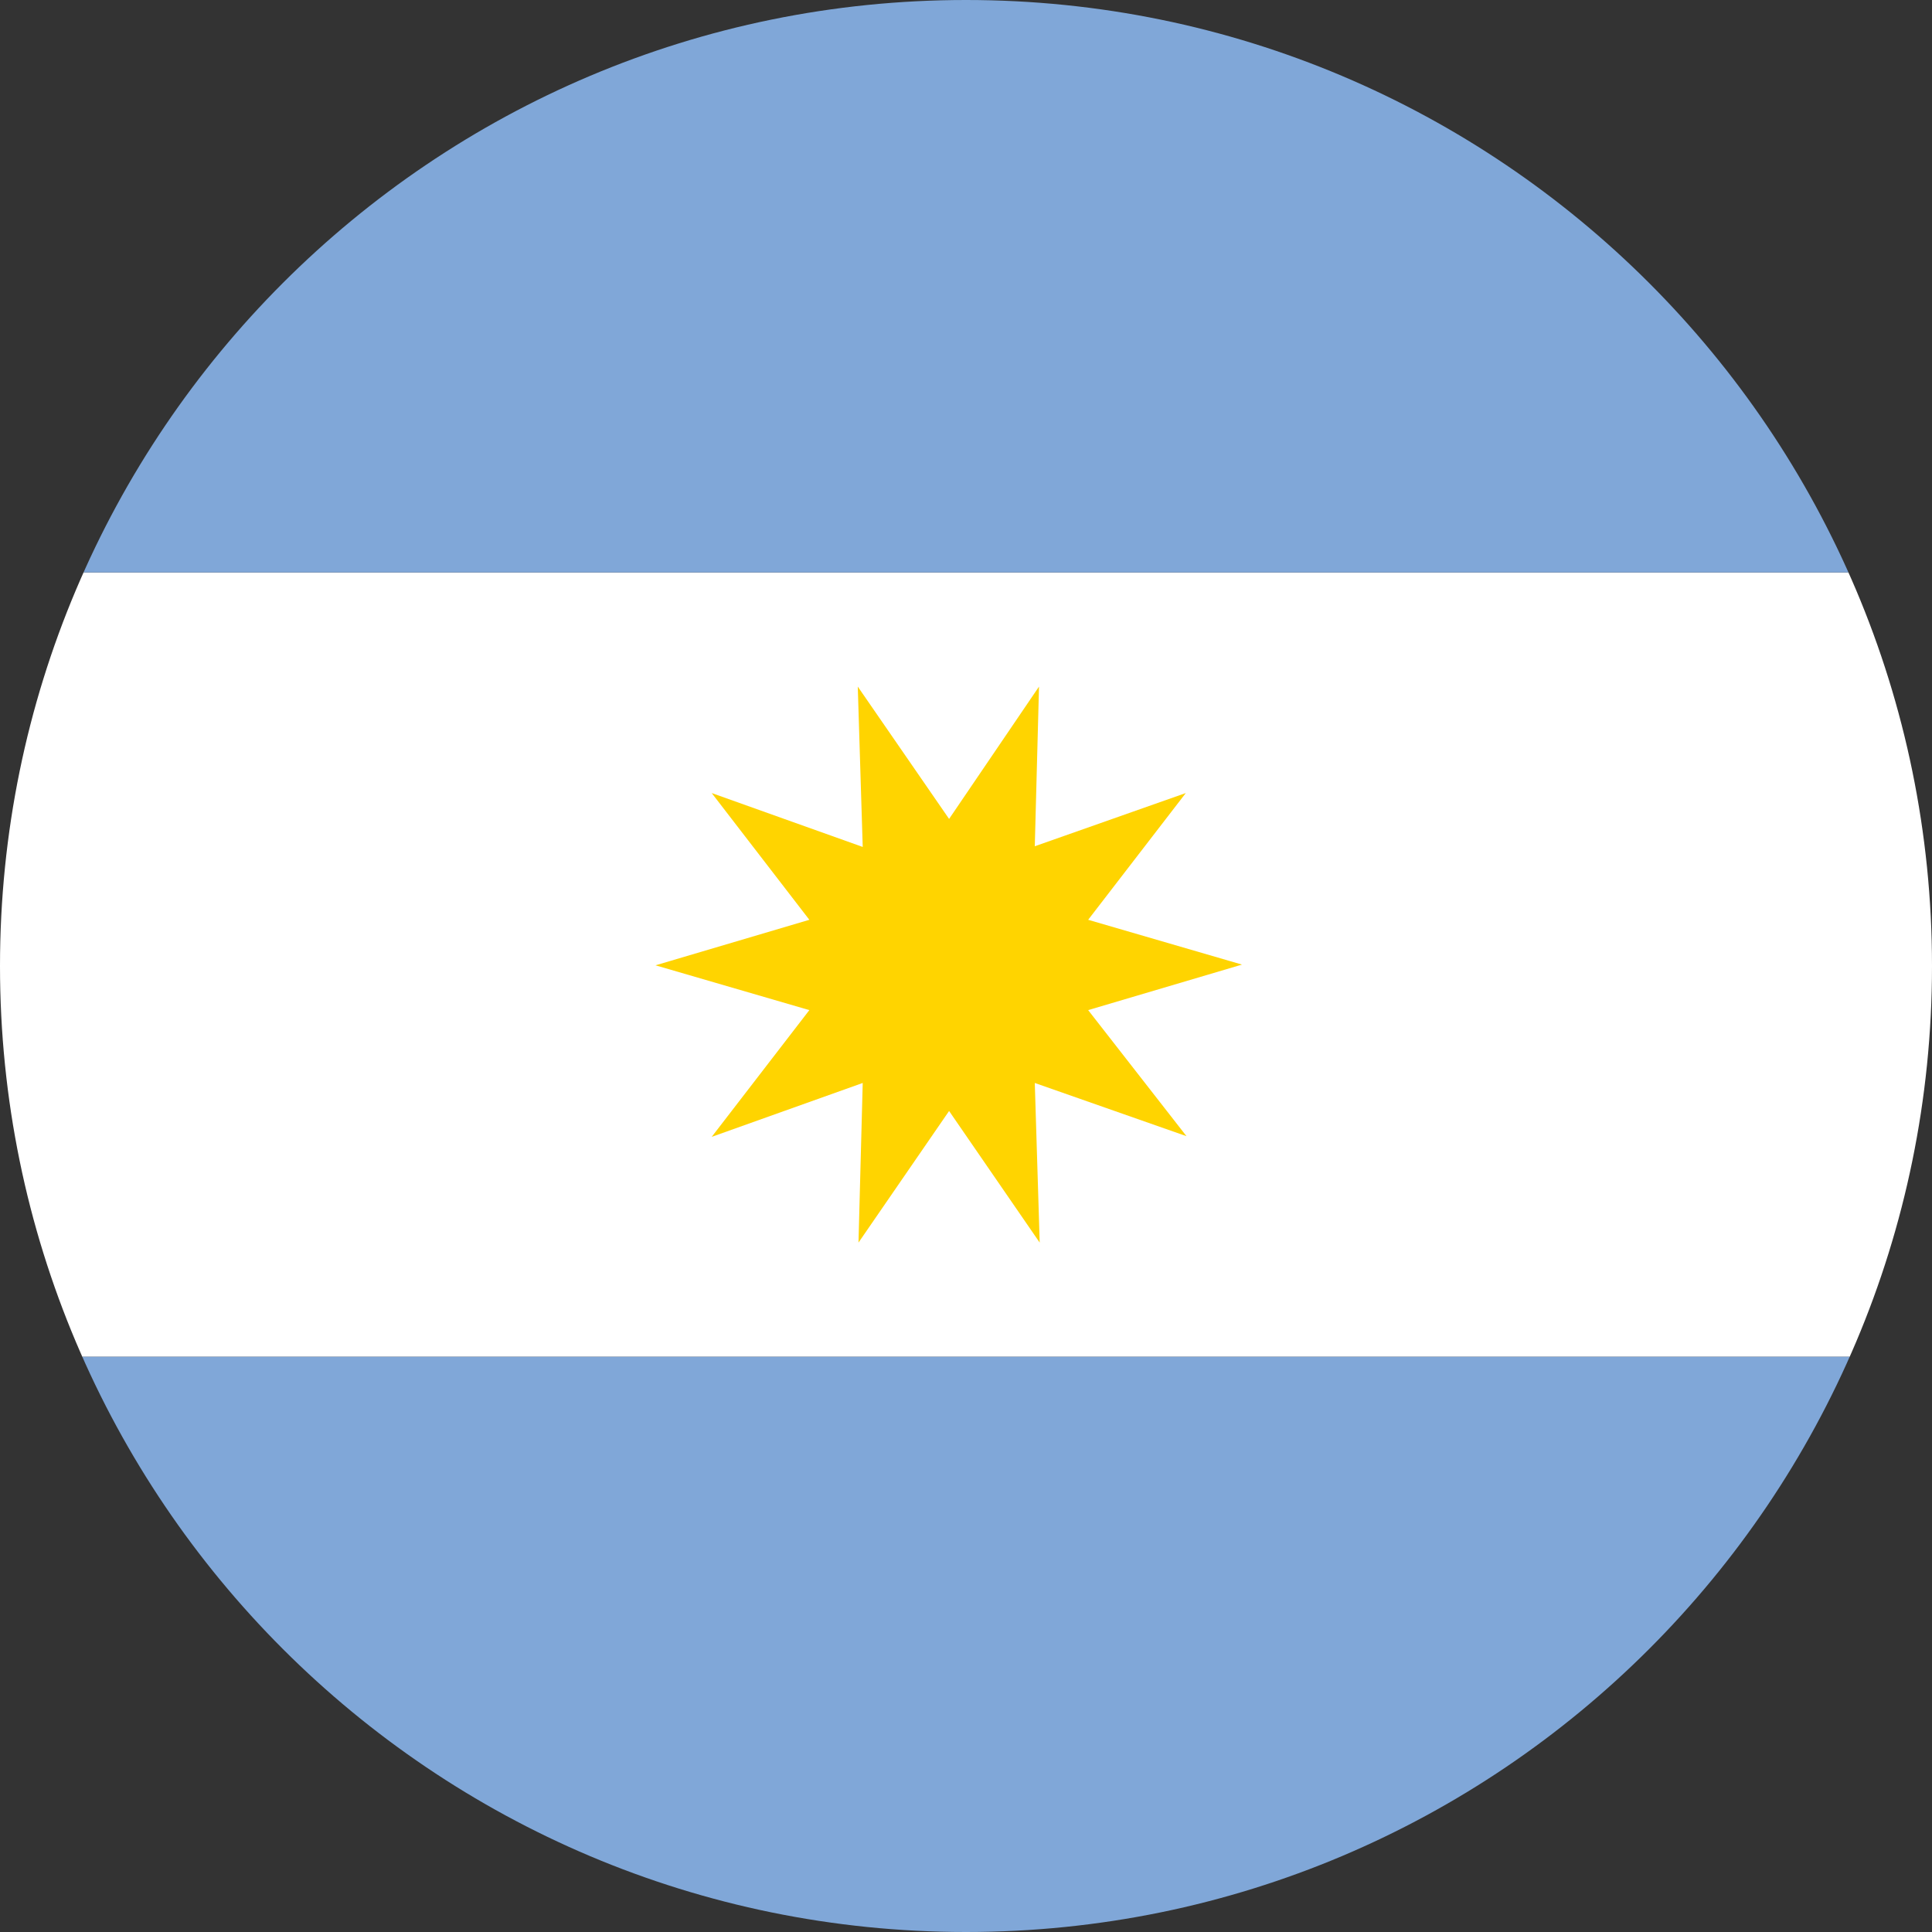 <svg width="48" height="48" viewBox="0 0 48 48" fill="none" xmlns="http://www.w3.org/2000/svg">
<rect x="0" y="0" width="48" height="48" fill="#333333" stroke="none"/>
<g clip-path="url(#clip0)">
<path d="M73.714 14.222H-26.572V33.709H73.714V14.222Z" fill="white"/>
<path d="M73.714 -5.143H-26.572V14.222H73.714V-5.143Z" fill="#80A7D8"/>
<path d="M73.714 33.709H-26.572V53.143H73.714V33.709Z" fill="#80A7D8"/>
<path d="M30.857 23.965L27.035 25.096L29.478 28.228L25.709 26.906L25.831 30.872L23.58 27.602L21.329 30.872L21.434 26.906L17.682 28.245L20.108 25.096L16.286 23.983L20.108 22.852L17.682 19.703L21.434 21.042L21.311 17.058L23.58 20.346L25.814 17.058L25.709 21.025L29.461 19.703L27.035 22.852L30.857 23.965Z" fill="#FFD400"/>
</g>
<defs>
<clipPath id="clip0">
<path d="M0 24C0 10.745 10.745 0 24 0C37.255 0 48 10.745 48 24C48 37.255 37.255 48 24 48C10.745 48 0 37.255 0 24Z" fill="white"/>
</clipPath>
</defs>
</svg>
